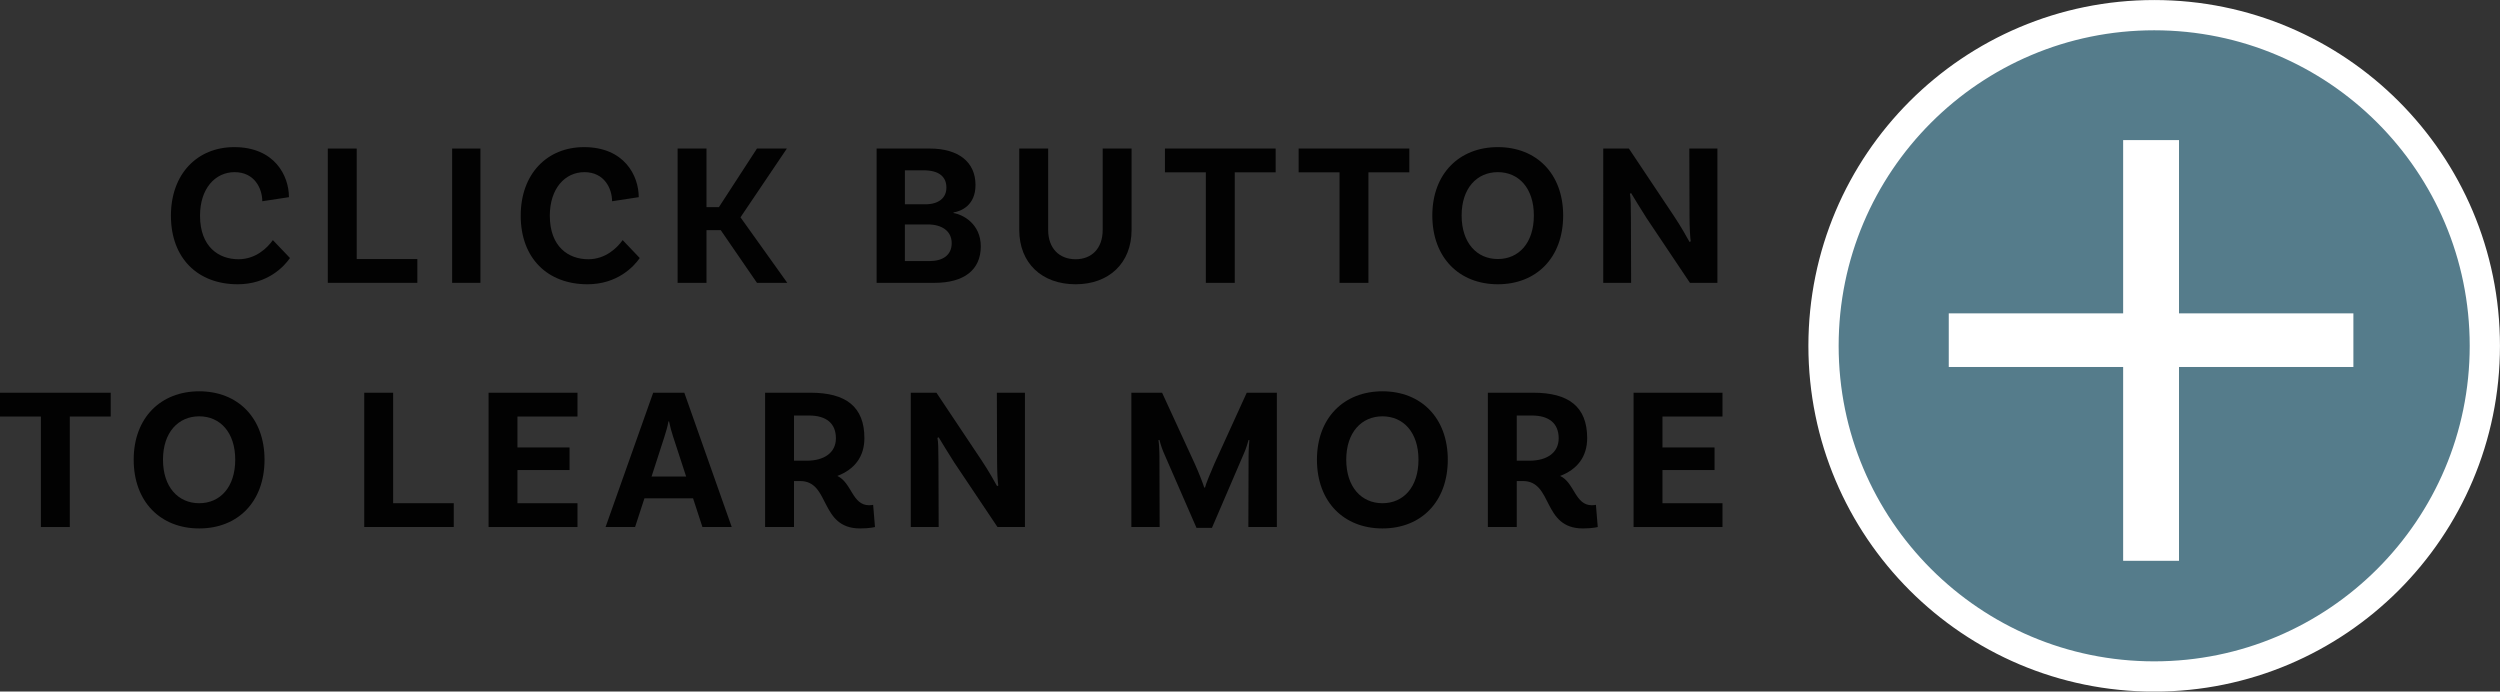 <!-- Generator: Adobe Illustrator 24.0.3, SVG Export Plug-In  -->
<svg version="1.1" xmlns="http://www.w3.org/2000/svg" xmlns:xlink="http://www.w3.org/1999/xlink" x="0px" y="0px"
	 width="245.72px" height="67.97px" viewBox="0 0 245.72 67.97" style="enable-background:new 0 0 245.72 67.97;"
	 xml:space="preserve">
<rect x="0" y="0" width="245.72" height="67.97" fill="#333333" stroke="none"/>
<style type="text/css">
	.st0{fill:#557C8B;stroke:#FFFFFF;stroke-width:2.974;stroke-miterlimit:10;}
	.st1{fill:#FFFFFF;}
	.st2{fill:#020202;}
</style>
<defs>
</defs>
<g>
	<circle class="st0" cx="211.73" cy="33.99" r="32.5"/>
	<g>
		<g>
			<path class="st1" d="M231.31,36.07h-17.14v19.05h-5.49V36.07h-17.14V30.8h17.14V13.77h5.49V30.8h17.14V36.07z"/>
		</g>
	</g>
</g>
<g>
	<g>
		<path class="st2" d="M28.4,19.38l-2.62,0.4c0-1.22-0.74-2.86-2.72-2.86c-1.9,0-3.4,1.6-3.4,4.28c0,3.04,1.82,4.28,3.78,4.28
			c1.7,0,2.84-1.12,3.38-1.88l1.68,1.76c-0.58,0.84-2.2,2.58-5.14,2.58c-3.92,0-6.56-2.56-6.56-6.74c0-4.12,2.6-6.74,6.22-6.74
			C26.98,14.46,28.4,17.26,28.4,19.38z"/>
		<path class="st2" d="M41.02,25.46v2.34h-8.8V14.6h2.84v10.86H41.02z"/>
		<path class="st2" d="M44.44,14.6h2.78v13.2h-2.78V14.6z"/>
		<path class="st2" d="M62.78,19.38l-2.62,0.4c0-1.22-0.74-2.86-2.72-2.86c-1.9,0-3.4,1.6-3.4,4.28c0,3.04,1.82,4.28,3.78,4.28
			c1.7,0,2.84-1.12,3.38-1.88l1.68,1.76c-0.58,0.84-2.2,2.58-5.14,2.58c-3.92,0-6.56-2.56-6.56-6.74c0-4.12,2.6-6.74,6.22-6.74
			C61.36,14.46,62.78,17.26,62.78,19.38z"/>
		<path class="st2" d="M70.84,22.62h-1.4v5.18H66.6V14.6h2.84v5.76h1.22l3.74-5.76h2.94l-4.56,6.76l4.6,6.44H74.4L70.84,22.62z"/>
		<path class="st2" d="M96.4,24.22c0,2.3-1.64,3.58-4.54,3.58h-5.7V14.6h5.22c2.82,0,4.5,1.32,4.5,3.58c0,2-1.4,2.58-2.16,2.7v0.06
			C94.62,21.08,96.4,21.98,96.4,24.22z M90.78,16.74h-1.84v3.34h2c1.34,0,2.08-0.64,2.08-1.64C93.02,17.36,92.28,16.74,90.78,16.74z
			 M93.54,23.9c0-1.22-1-1.84-2.34-1.84h-2.26v3.6h2.42C92.64,25.66,93.54,25.1,93.54,23.9z"/>
		<path class="st2" d="M111.22,14.6v8c0,3.26-2.22,5.34-5.5,5.34c-3.32,0-5.54-2.08-5.54-5.34v-8h2.84v7.98c0,1.84,1.1,2.9,2.7,2.9
			c1.58,0,2.66-1.06,2.66-2.88v-8H111.22z"/>
		<path class="st2" d="M118.52,16.94h-4.02V14.6h10.88v2.34h-4.02V27.8h-2.84V16.94z"/>
		<path class="st2" d="M131.66,16.94h-4.02V14.6h10.88v2.34h-4.02V27.8h-2.84V16.94z"/>
		<path class="st2" d="M153.64,21.18c0,4.16-2.64,6.76-6.42,6.76c-3.78,0-6.44-2.6-6.44-6.76c0-4.12,2.66-6.72,6.44-6.72
			C151,14.46,153.64,17.06,153.64,21.18z M150.76,21.18c0-2.68-1.48-4.26-3.54-4.26c-2.06,0-3.56,1.58-3.56,4.26
			c0,2.7,1.5,4.28,3.56,4.28C149.28,25.46,150.76,23.88,150.76,21.18z"/>
		<path class="st2" d="M168.8,27.8h-2.7l-4.26-6.36c-0.52-0.8-1.2-1.94-1.52-2.46l-0.12,0.06c0.08,0.3,0.1,1.32,0.1,2.38l0.02,6.38
			h-2.74V14.6h2.52l4.46,6.68c0.68,1.02,1.28,2.1,1.5,2.5l0.12-0.06c-0.06-0.36-0.12-1.36-0.12-2.46l-0.02-6.66h2.76V27.8z"/>
		<path class="st2" d="M4.02,40.94H0V38.6h10.88v2.34H6.86V51.8H4.02V40.94z"/>
		<path class="st2" d="M26,45.18c0,4.16-2.64,6.76-6.42,6.76s-6.44-2.6-6.44-6.76c0-4.12,2.66-6.72,6.44-6.72S26,41.06,26,45.18z
			 M23.12,45.18c0-2.68-1.48-4.26-3.54-4.26s-3.56,1.58-3.56,4.26c0,2.7,1.5,4.28,3.56,4.28S23.12,47.88,23.12,45.18z"/>
		<path class="st2" d="M44.6,49.46v2.34h-8.8V38.6h2.84v10.86H44.6z"/>
		<path class="st2" d="M50.86,40.94v3.04h5.12v2.22h-5.12v3.26h5.9v2.34h-8.74V38.6h8.74v2.34H50.86z"/>
		<path class="st2" d="M68.12,48.98h-4.78l-0.92,2.82h-2.9l4.68-13.2h3.06l4.66,13.2h-2.88L68.12,48.98z M67.44,46.84l-1.28-3.92
			c-0.14-0.42-0.3-1-0.4-1.5H65.7c-0.08,0.5-0.26,1.08-0.4,1.52l-1.26,3.9H67.44z"/>
		<path class="st2" d="M86,51.8c0,0-0.52,0.14-1.46,0.14c-4.02,0-2.92-4.66-5.9-4.66h-0.6v4.52H75.2V38.6h4.48
			c3.44,0,5.28,1.36,5.28,4.46c0,1.84-0.98,3.08-2.66,3.72c1.42,0.66,1.46,2.88,3.12,2.88c0.22,0,0.4-0.04,0.4-0.04L86,51.8z
			 M79.3,45.28c1.7,0,2.86-0.78,2.86-2.2c0-1.48-0.96-2.24-2.64-2.24h-1.48v4.44H79.3z"/>
		<path class="st2" d="M100.74,51.8h-2.7l-4.26-6.36c-0.52-0.8-1.2-1.94-1.52-2.46l-0.12,0.06c0.08,0.3,0.1,1.32,0.1,2.38l0.02,6.38
			h-2.74V38.6h2.52l4.46,6.68c0.68,1.02,1.28,2.1,1.5,2.5l0.12-0.06C98.06,47.36,98,46.36,98,45.26l-0.02-6.66h2.76V51.8z"/>
		<path class="st2" d="M125.5,51.8h-2.8l0.02-6.96c0-0.6,0.06-1.46,0.08-1.58l-0.08-0.02c-0.04,0.16-0.26,0.9-0.42,1.24l-3.18,7.4
			h-1.52l-3.26-7.48c-0.2-0.48-0.36-1.06-0.38-1.16l-0.1,0.02c0.04,0.12,0.1,1,0.1,1.58l0.02,6.96h-2.78V38.6h3.02l3.22,7
			c0.38,0.84,0.84,2.02,0.92,2.32h0.08c0.06-0.3,0.54-1.48,0.92-2.34l3.18-6.98h2.96V51.8z"/>
		<path class="st2" d="M142.3,45.18c0,4.16-2.64,6.76-6.42,6.76c-3.78,0-6.44-2.6-6.44-6.76c0-4.12,2.66-6.72,6.44-6.72
			C139.66,38.46,142.3,41.06,142.3,45.18z M139.42,45.18c0-2.68-1.48-4.26-3.54-4.26s-3.56,1.58-3.56,4.26c0,2.7,1.5,4.28,3.56,4.28
			S139.42,47.88,139.42,45.18z"/>
		<path class="st2" d="M157.04,51.8c0,0-0.52,0.14-1.46,0.14c-4.02,0-2.92-4.66-5.9-4.66h-0.6v4.52h-2.84V38.6h4.48
			c3.44,0,5.28,1.36,5.28,4.46c0,1.84-0.98,3.08-2.66,3.72c1.42,0.66,1.46,2.88,3.12,2.88c0.22,0,0.4-0.04,0.4-0.04L157.04,51.8z
			 M150.34,45.28c1.7,0,2.86-0.78,2.86-2.2c0-1.48-0.96-2.24-2.64-2.24h-1.48v4.44H150.34z"/>
		<path class="st2" d="M163.4,40.94v3.04h5.12v2.22h-5.12v3.26h5.9v2.34h-8.74V38.6h8.74v2.34H163.4z"/>
	</g>
</g>
</svg>
